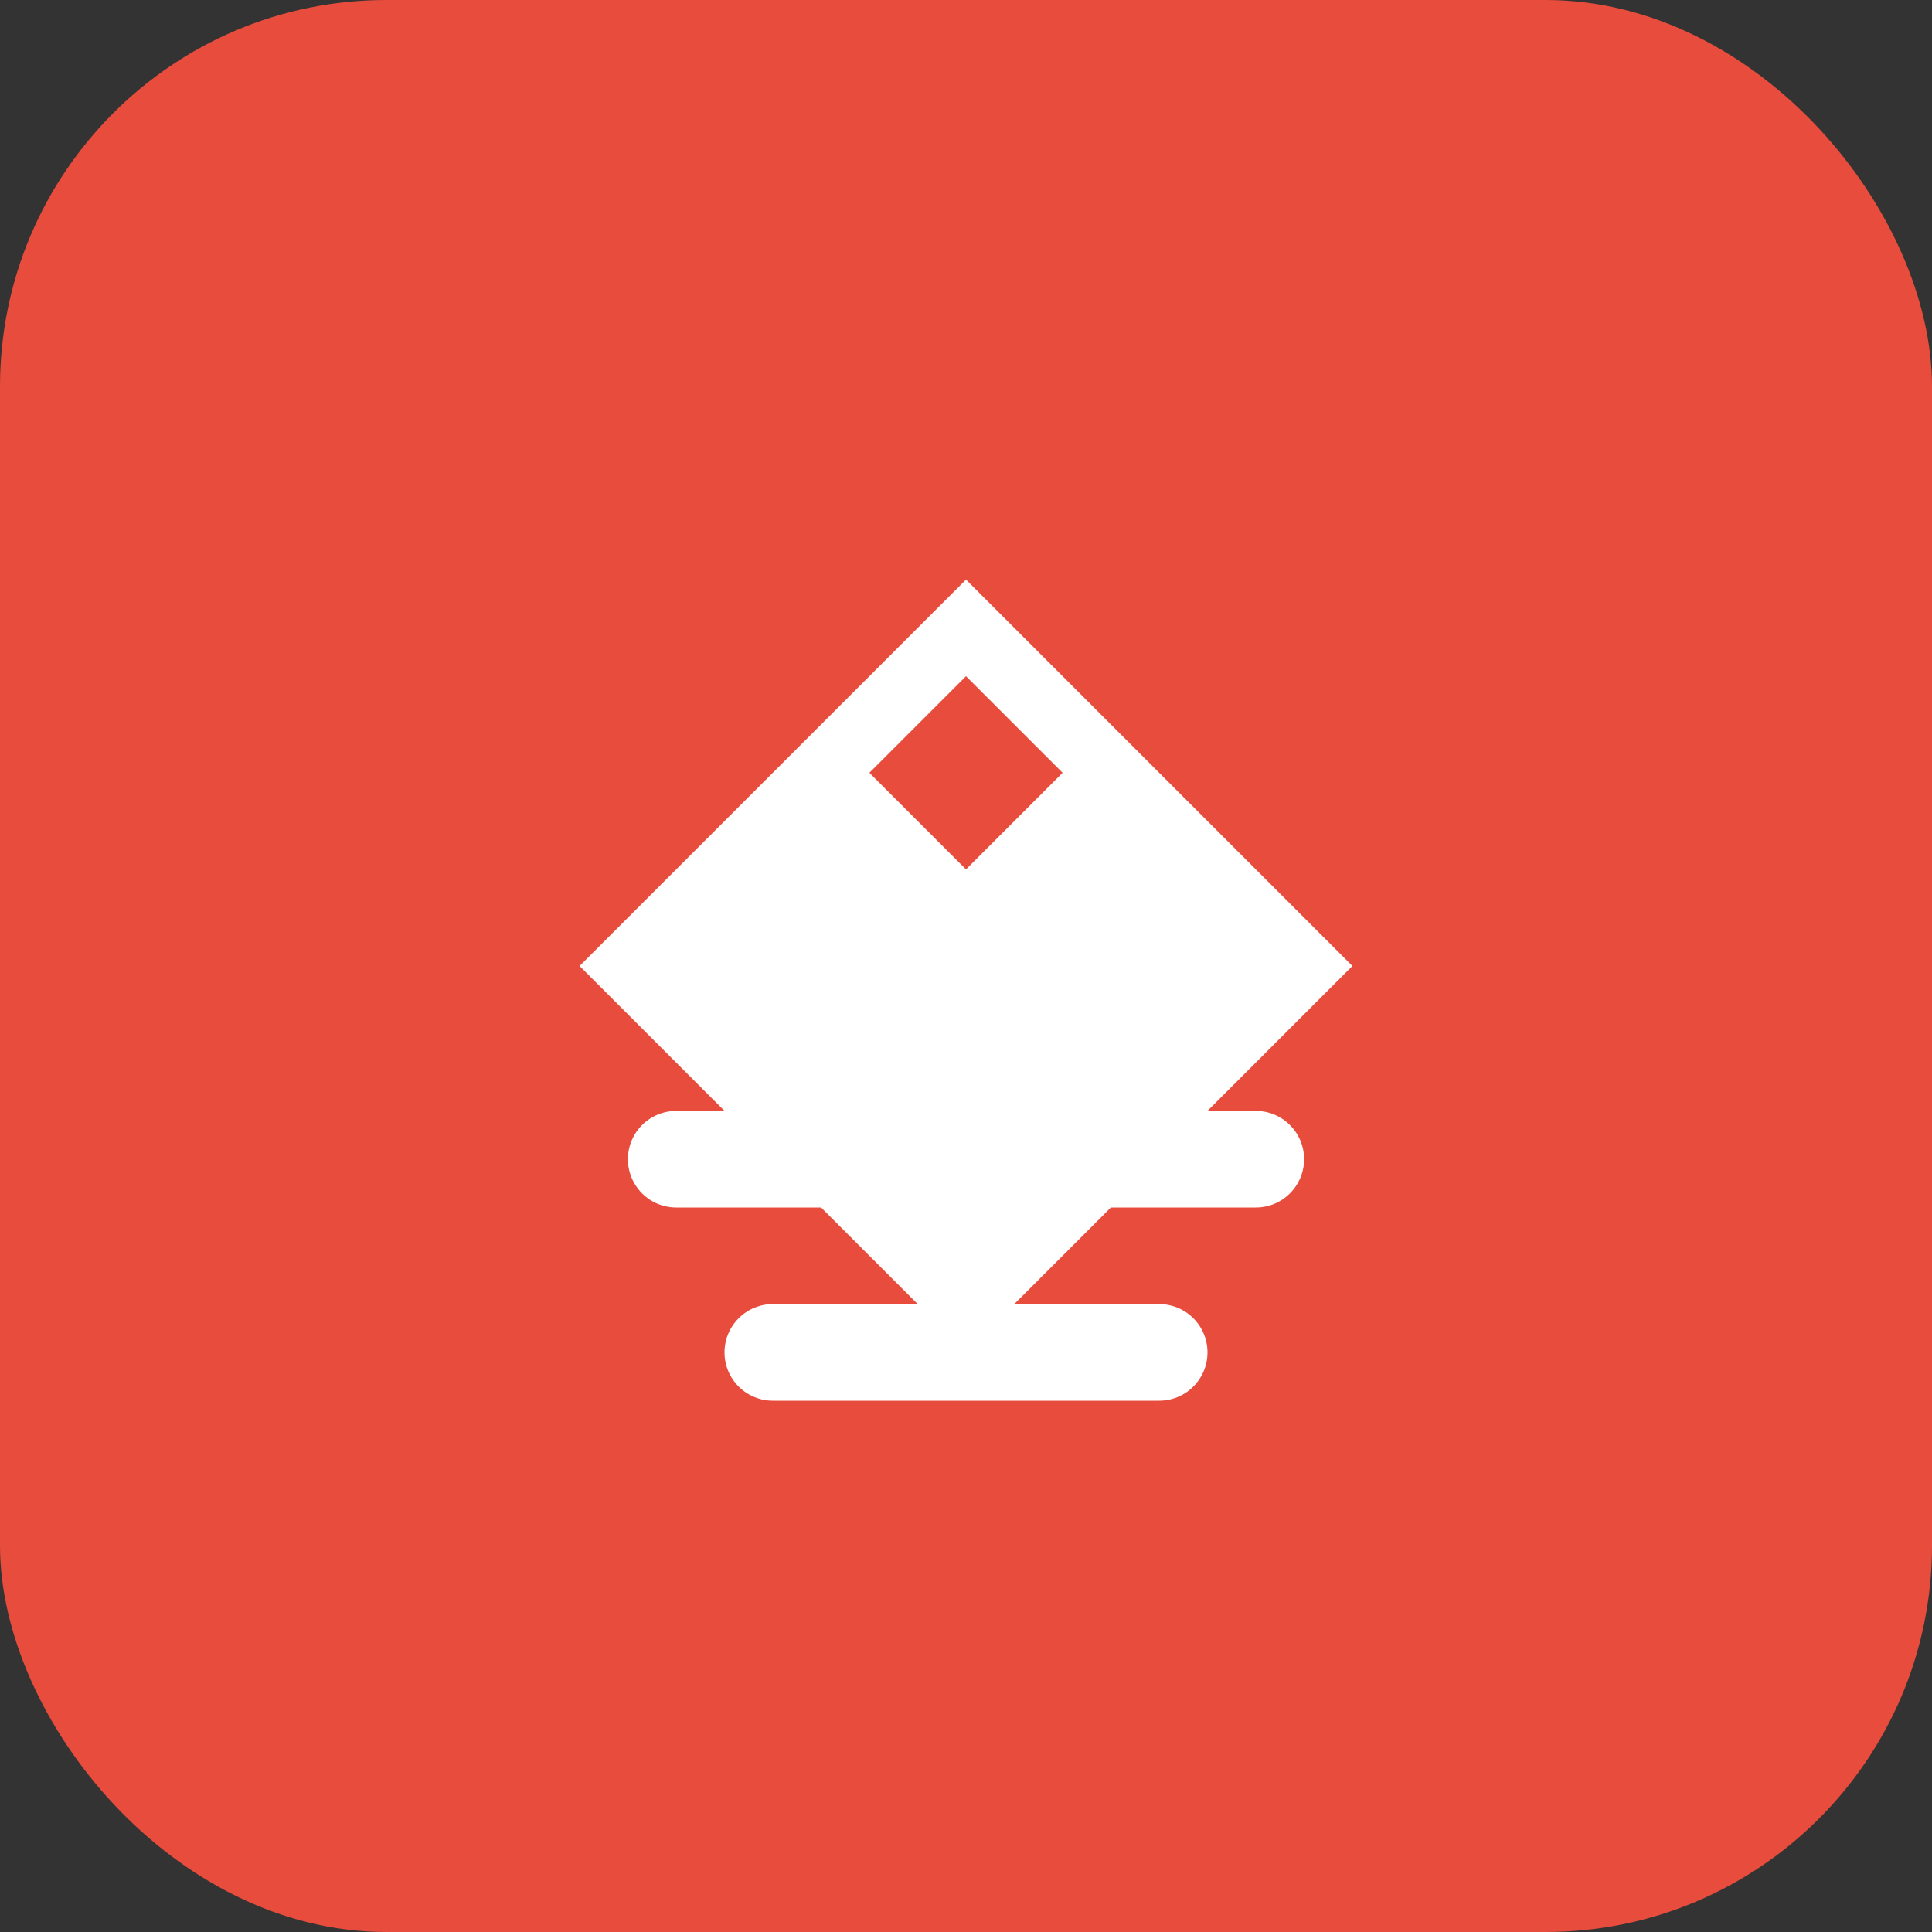 <svg width="40" height="40" viewBox="0 0 40 40" fill="none" xmlns="http://www.w3.org/2000/svg">
    <rect x="0" y="0" width="40" height="40" fill="#333333" stroke="none"/>
    <rect width="40" height="40" rx="8" fill="#e74c3c"/>
    <path d="M12 20L20 12L28 20L20 28L12 20Z" fill="white"/>
    <path d="M18 16L20 14L22 16L20 18L18 16Z" fill="#e74c3c"/>
    <path d="M14 24L26 24" stroke="white" stroke-width="2" stroke-linecap="round"/>
    <path d="M16 28L24 28" stroke="white" stroke-width="2" stroke-linecap="round"/>
</svg>
